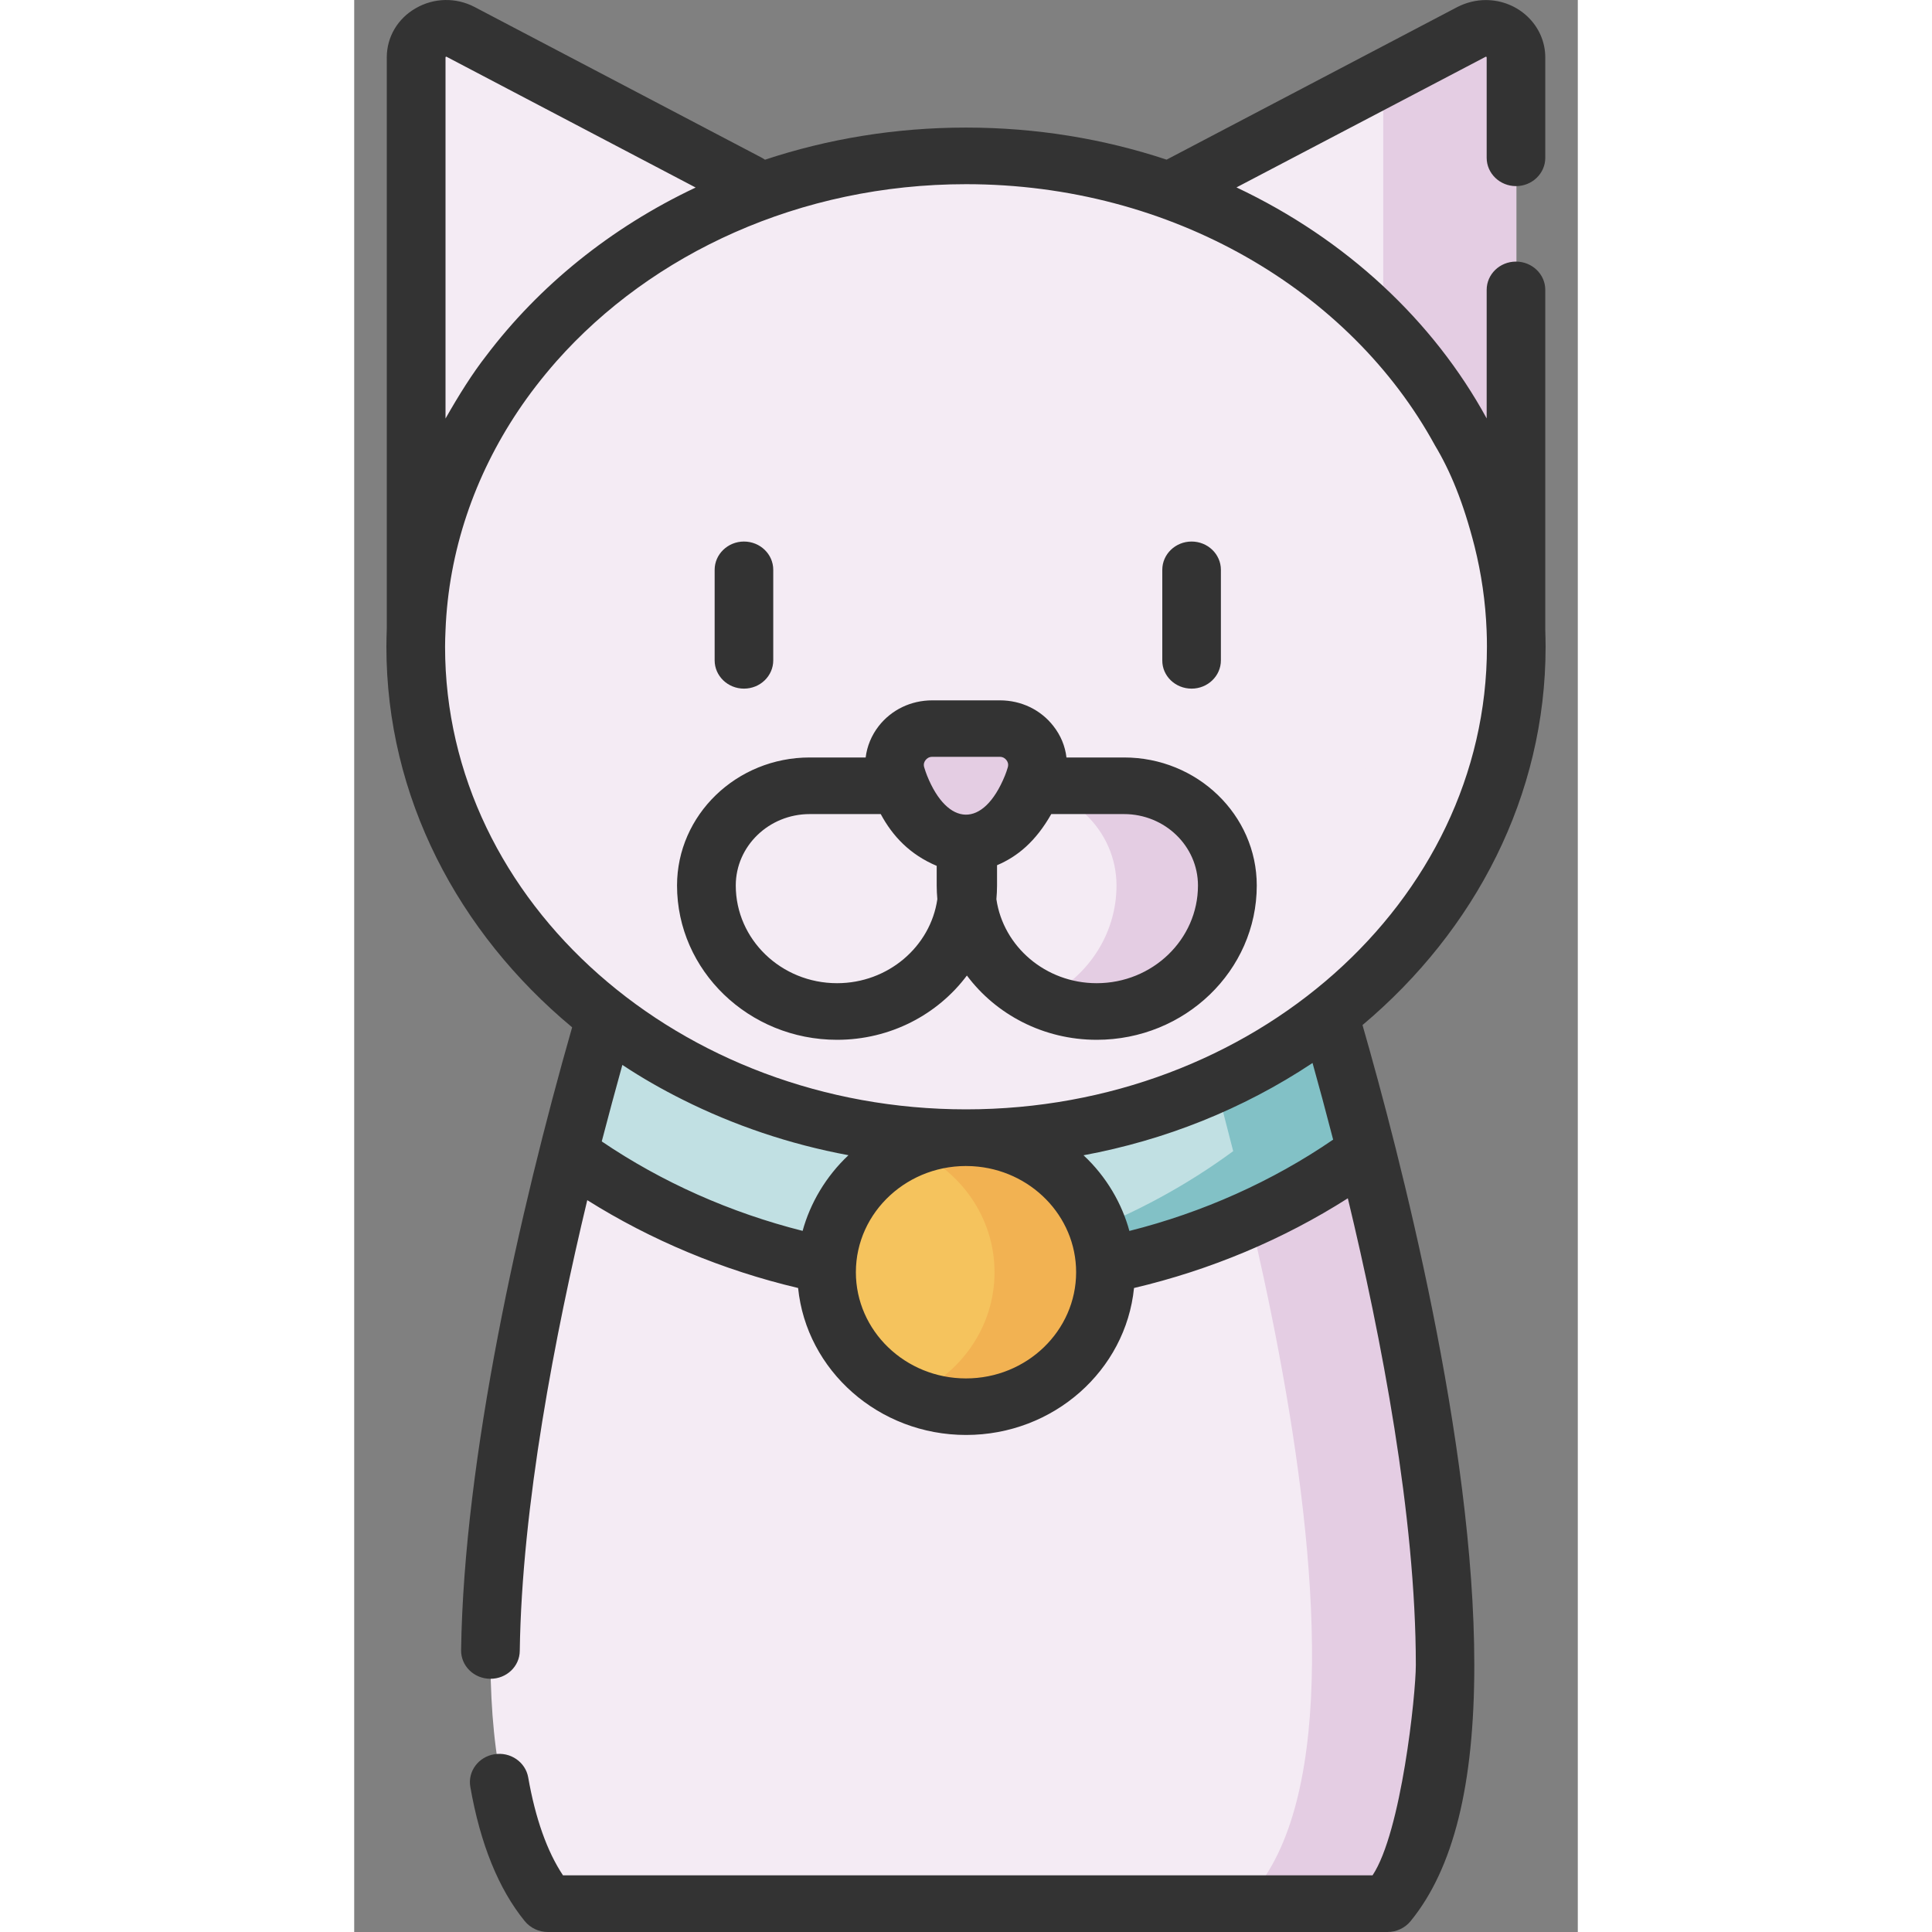 <svg width="1em" height="1em" viewBox="0 0 19 30" fill="none" xmlns="http://www.w3.org/2000/svg">
<rect x="0" y="0" width="19" height="30" fill="#808080" stroke="none"/>
<path d="M16.046 29.361C18.583 26.298 14.91 15.002 14.91 15.002C14.625 15.002 4.424 15.002 4.144 15.002C4.144 15.002 0.472 26.298 3.008 29.361H16.046Z" fill="#F4EBF4"/>
<path d="M14.911 15.002C14.833 15.002 14.007 15.002 12.844 15.002C12.844 15.002 16.517 26.298 13.98 29.361H16.047C18.583 26.298 14.911 15.002 14.911 15.002Z" fill="#E4CDE3"/>
<path d="M3.33 17.907C5.013 19.13 7.161 19.864 9.501 19.864C11.861 19.864 14.027 19.118 15.717 17.875C15.287 16.176 14.912 15.002 14.912 15.002C14.627 15.002 4.426 15.002 4.146 15.002C4.143 15.002 3.762 16.191 3.33 17.907Z" fill="#C1E0E3"/>
<path d="M14.911 15.002C14.832 15.002 14.007 15.002 12.844 15.002C12.844 15.002 13.221 16.176 13.649 17.875C12.209 18.934 10.424 19.632 8.466 19.816C8.806 19.848 9.15 19.864 9.499 19.864C11.859 19.864 14.025 19.118 15.714 17.875C15.286 16.176 14.911 15.002 14.911 15.002Z" fill="#82C1C6"/>
<path d="M12.66 2.959L17.355 0.496C17.667 0.332 18.046 0.55 18.046 0.891V9.773L12.66 6.196V2.959Z" fill="#F4EBF4"/>
<path d="M6.097 2.831L1.646 0.496C1.334 0.332 0.955 0.55 0.955 0.891V8.915C0.955 9.279 1.378 9.492 1.687 9.286L6.138 6.331C6.264 6.247 6.34 6.108 6.34 5.96V3.228C6.341 3.063 6.248 2.91 6.097 2.831Z" fill="#F4EBF4"/>
<path d="M9.5 17.666C14.219 17.666 18.045 14.253 18.045 10.043C18.045 5.833 14.219 2.42 9.5 2.42C4.781 2.42 0.955 5.833 0.955 10.043C0.955 14.253 4.781 17.666 9.5 17.666Z" fill="#F4EBF4"/>
<path d="M7.498 15.708C6.377 15.708 5.468 14.831 5.468 13.75C5.468 12.894 6.186 12.201 7.073 12.201H9.527V13.75C9.527 14.831 8.618 15.708 7.498 15.708Z" fill="#F4EBF4"/>
<path d="M11.529 15.708C12.65 15.708 13.559 14.831 13.559 13.75C13.559 12.894 12.84 12.201 11.954 12.201H9.5V13.75C9.5 14.831 10.409 15.708 11.529 15.708Z" fill="#F4EBF4"/>
<path d="M17.354 0.496L15.979 1.217V8.401L18.045 9.773V0.893C18.045 0.55 17.666 0.333 17.354 0.496Z" fill="#E4CDE3"/>
<path d="M9.5 2.42C9.15 2.42 8.806 2.44 8.468 2.476C12.7 2.931 15.979 6.145 15.979 10.043C15.979 13.941 12.698 17.155 8.468 17.61C8.806 17.647 9.151 17.666 9.5 17.666C14.219 17.666 18.045 14.253 18.045 10.043C18.045 5.834 14.219 2.42 9.5 2.42Z" fill="#F4EBF4"/>
<path d="M9.5 21.845C10.696 21.845 11.666 20.909 11.666 19.755C11.666 18.601 10.696 17.666 9.5 17.666C8.304 17.666 7.334 18.601 7.334 19.755C7.334 20.909 8.304 21.845 9.5 21.845Z" fill="#F5C35D"/>
<path d="M11.954 12.201H10.232C11.119 12.201 11.837 12.894 11.837 13.75C11.837 14.534 11.359 15.211 10.669 15.523C10.931 15.641 11.223 15.708 11.53 15.708C12.651 15.708 13.56 14.831 13.56 13.75C13.559 12.894 12.84 12.201 11.954 12.201Z" fill="#E4CDE3"/>
<path d="M9.5 13.091C9.984 13.091 10.401 12.658 10.586 12.038C10.695 11.675 10.415 11.314 10.025 11.314H8.975C8.584 11.314 8.305 11.677 8.414 12.038C8.599 12.658 9.016 13.091 9.5 13.091Z" fill="#E4CDE3"/>
<path d="M9.5 17.667C9.195 17.667 8.903 17.729 8.639 17.838C9.407 18.16 9.943 18.898 9.943 19.756C9.943 20.614 9.407 21.352 8.639 21.673C8.903 21.784 9.193 21.844 9.5 21.844C10.696 21.844 11.666 20.908 11.666 19.754C11.666 18.6 10.696 17.667 9.5 17.667Z" fill="#F2B252"/>
<path d="M18.5 10.043C18.5 9.953 18.497 9.864 18.495 9.775V9.773V4.501C18.495 4.258 18.29 4.062 18.04 4.062C17.788 4.062 17.585 4.259 17.585 4.501V6.497C16.757 4.982 15.408 3.717 13.7 2.91L17.572 0.88C17.572 0.88 17.585 0.881 17.585 0.892V2.451C17.585 2.693 17.79 2.89 18.04 2.89C18.292 2.89 18.495 2.692 18.495 2.451V0.892C18.495 0.4 18.081 0.001 17.571 0.001C17.419 0.001 17.267 0.039 17.13 0.109L12.615 2.479C11.644 2.157 10.595 1.981 9.5 1.981C8.404 1.981 7.352 2.157 6.379 2.48C6.36 2.468 6.34 2.454 6.319 2.444L1.87 0.109C1.581 -0.042 1.24 -0.036 0.957 0.127C0.675 0.288 0.506 0.574 0.506 0.891V9.759C0.503 9.853 0.5 9.948 0.5 10.043C0.5 12.375 1.612 14.478 3.384 15.952C2.566 18.813 1.702 22.65 1.66 25.623C1.656 25.866 1.858 26.066 2.11 26.068C2.113 26.068 2.114 26.068 2.116 26.068C2.366 26.068 2.569 25.876 2.571 25.634C2.603 23.387 3.12 20.718 3.619 18.636C4.611 19.259 5.725 19.724 6.893 20C7.022 21.279 8.143 22.282 9.501 22.282C10.86 22.282 11.98 21.28 12.109 20C13.295 19.721 14.426 19.246 15.429 18.607C15.949 20.767 16.485 23.551 16.485 25.853C16.485 26.318 16.259 28.45 15.813 29.12H3.242C2.994 28.747 2.814 28.237 2.702 27.6C2.66 27.36 2.424 27.199 2.177 27.24C1.929 27.28 1.761 27.507 1.803 27.746C1.958 28.633 2.243 29.334 2.649 29.832C2.736 29.938 2.868 30 3.007 30H16.045C16.184 30 16.316 29.938 16.403 29.832C17.07 29.016 17.393 27.714 17.393 25.854C17.393 22.398 16.237 17.934 15.657 15.917C17.407 14.445 18.5 12.357 18.5 10.043ZM1.418 6.499V0.892C1.418 0.887 1.418 0.886 1.424 0.882C1.426 0.881 1.43 0.88 1.43 0.88L1.435 0.882L5.302 2.912C3.978 3.537 2.869 4.442 2.051 5.523C1.839 5.794 1.627 6.131 1.418 6.499ZM17.397 8.484C17.503 8.908 17.567 9.345 17.584 9.789C17.588 9.872 17.589 9.957 17.589 10.043C17.589 14.005 13.957 17.226 9.5 17.226C5.077 17.226 1.411 14.034 1.411 10.043C1.411 9.956 1.414 9.87 1.418 9.785C1.466 8.559 1.867 7.392 2.548 6.376C2.712 6.131 2.91 5.872 3.14 5.61C4.622 3.936 6.923 2.86 9.501 2.86C12.7 2.86 15.472 4.517 16.782 6.916C17.018 7.309 17.221 7.793 17.397 8.484ZM4.164 16.536C4.475 16.742 4.785 16.918 5.104 17.077C5.884 17.468 6.756 17.768 7.675 17.938C7.324 18.267 7.08 18.685 6.963 19.113C5.841 18.83 4.776 18.356 3.844 17.724C3.948 17.325 4.054 16.933 4.164 16.536ZM9.5 21.404C8.557 21.404 7.79 20.665 7.79 19.755C7.79 18.813 8.611 18.06 9.587 18.108C9.593 18.108 9.598 18.109 9.605 18.109C10.498 18.161 11.21 18.878 11.21 19.755C11.21 20.665 10.443 21.404 9.5 21.404ZM12.037 19.114C11.923 18.694 11.683 18.272 11.325 17.939C12.582 17.706 13.792 17.229 14.881 16.506C14.977 16.847 15.085 17.249 15.201 17.696C14.259 18.342 13.178 18.827 12.037 19.114Z" fill="#333333"/>
<path d="M7.498 16.146C8.327 16.146 9.062 15.752 9.514 15.148C9.965 15.752 10.701 16.146 11.53 16.146C12.9 16.146 14.015 15.071 14.015 13.75C14.015 12.654 13.091 11.762 11.955 11.762H11.06C11.04 11.587 10.971 11.419 10.857 11.274C10.659 11.02 10.356 10.875 10.027 10.875H8.976C8.646 10.875 8.344 11.02 8.145 11.274C8.032 11.419 7.963 11.588 7.942 11.762H7.073C5.937 11.762 5.013 12.654 5.013 13.75C5.013 15.071 6.128 16.146 7.498 16.146ZM10.824 12.641H11.954C12.587 12.641 13.102 13.138 13.102 13.75C13.102 14.587 12.397 15.267 11.529 15.267C10.737 15.267 10.079 14.699 9.972 13.963C9.978 13.893 9.982 13.821 9.982 13.75V13.435C10.297 13.302 10.582 13.068 10.824 12.641ZM8.896 12.045C8.879 12.003 8.865 11.96 8.851 11.915C8.834 11.861 8.857 11.82 8.873 11.802C8.89 11.78 8.922 11.752 8.975 11.752H10.025C10.078 11.752 10.11 11.78 10.127 11.802C10.143 11.82 10.165 11.861 10.149 11.915C10.136 11.96 10.121 12.003 10.104 12.045C9.768 12.868 9.214 12.835 8.896 12.045ZM9.045 13.445V13.75C9.045 13.821 9.049 13.893 9.055 13.963C8.948 14.699 8.29 15.267 7.498 15.267C6.63 15.267 5.925 14.587 5.925 13.75C5.925 13.138 6.44 12.641 7.073 12.641H8.176C8.361 12.985 8.63 13.27 9.045 13.445Z" fill="#333333"/>
<path d="M6.052 10.693C6.304 10.693 6.507 10.496 6.507 10.254V8.848C6.507 8.605 6.303 8.409 6.052 8.409C5.802 8.409 5.597 8.606 5.597 8.848V10.254C5.597 10.497 5.802 10.693 6.052 10.693Z" fill="#333333"/>
<path d="M13.003 10.693C13.254 10.693 13.458 10.496 13.458 10.254V8.848C13.458 8.605 13.253 8.409 13.003 8.409C12.752 8.409 12.548 8.606 12.548 8.848V10.254C12.546 10.497 12.751 10.693 13.003 10.693Z" fill="#333333"/>
</svg>
